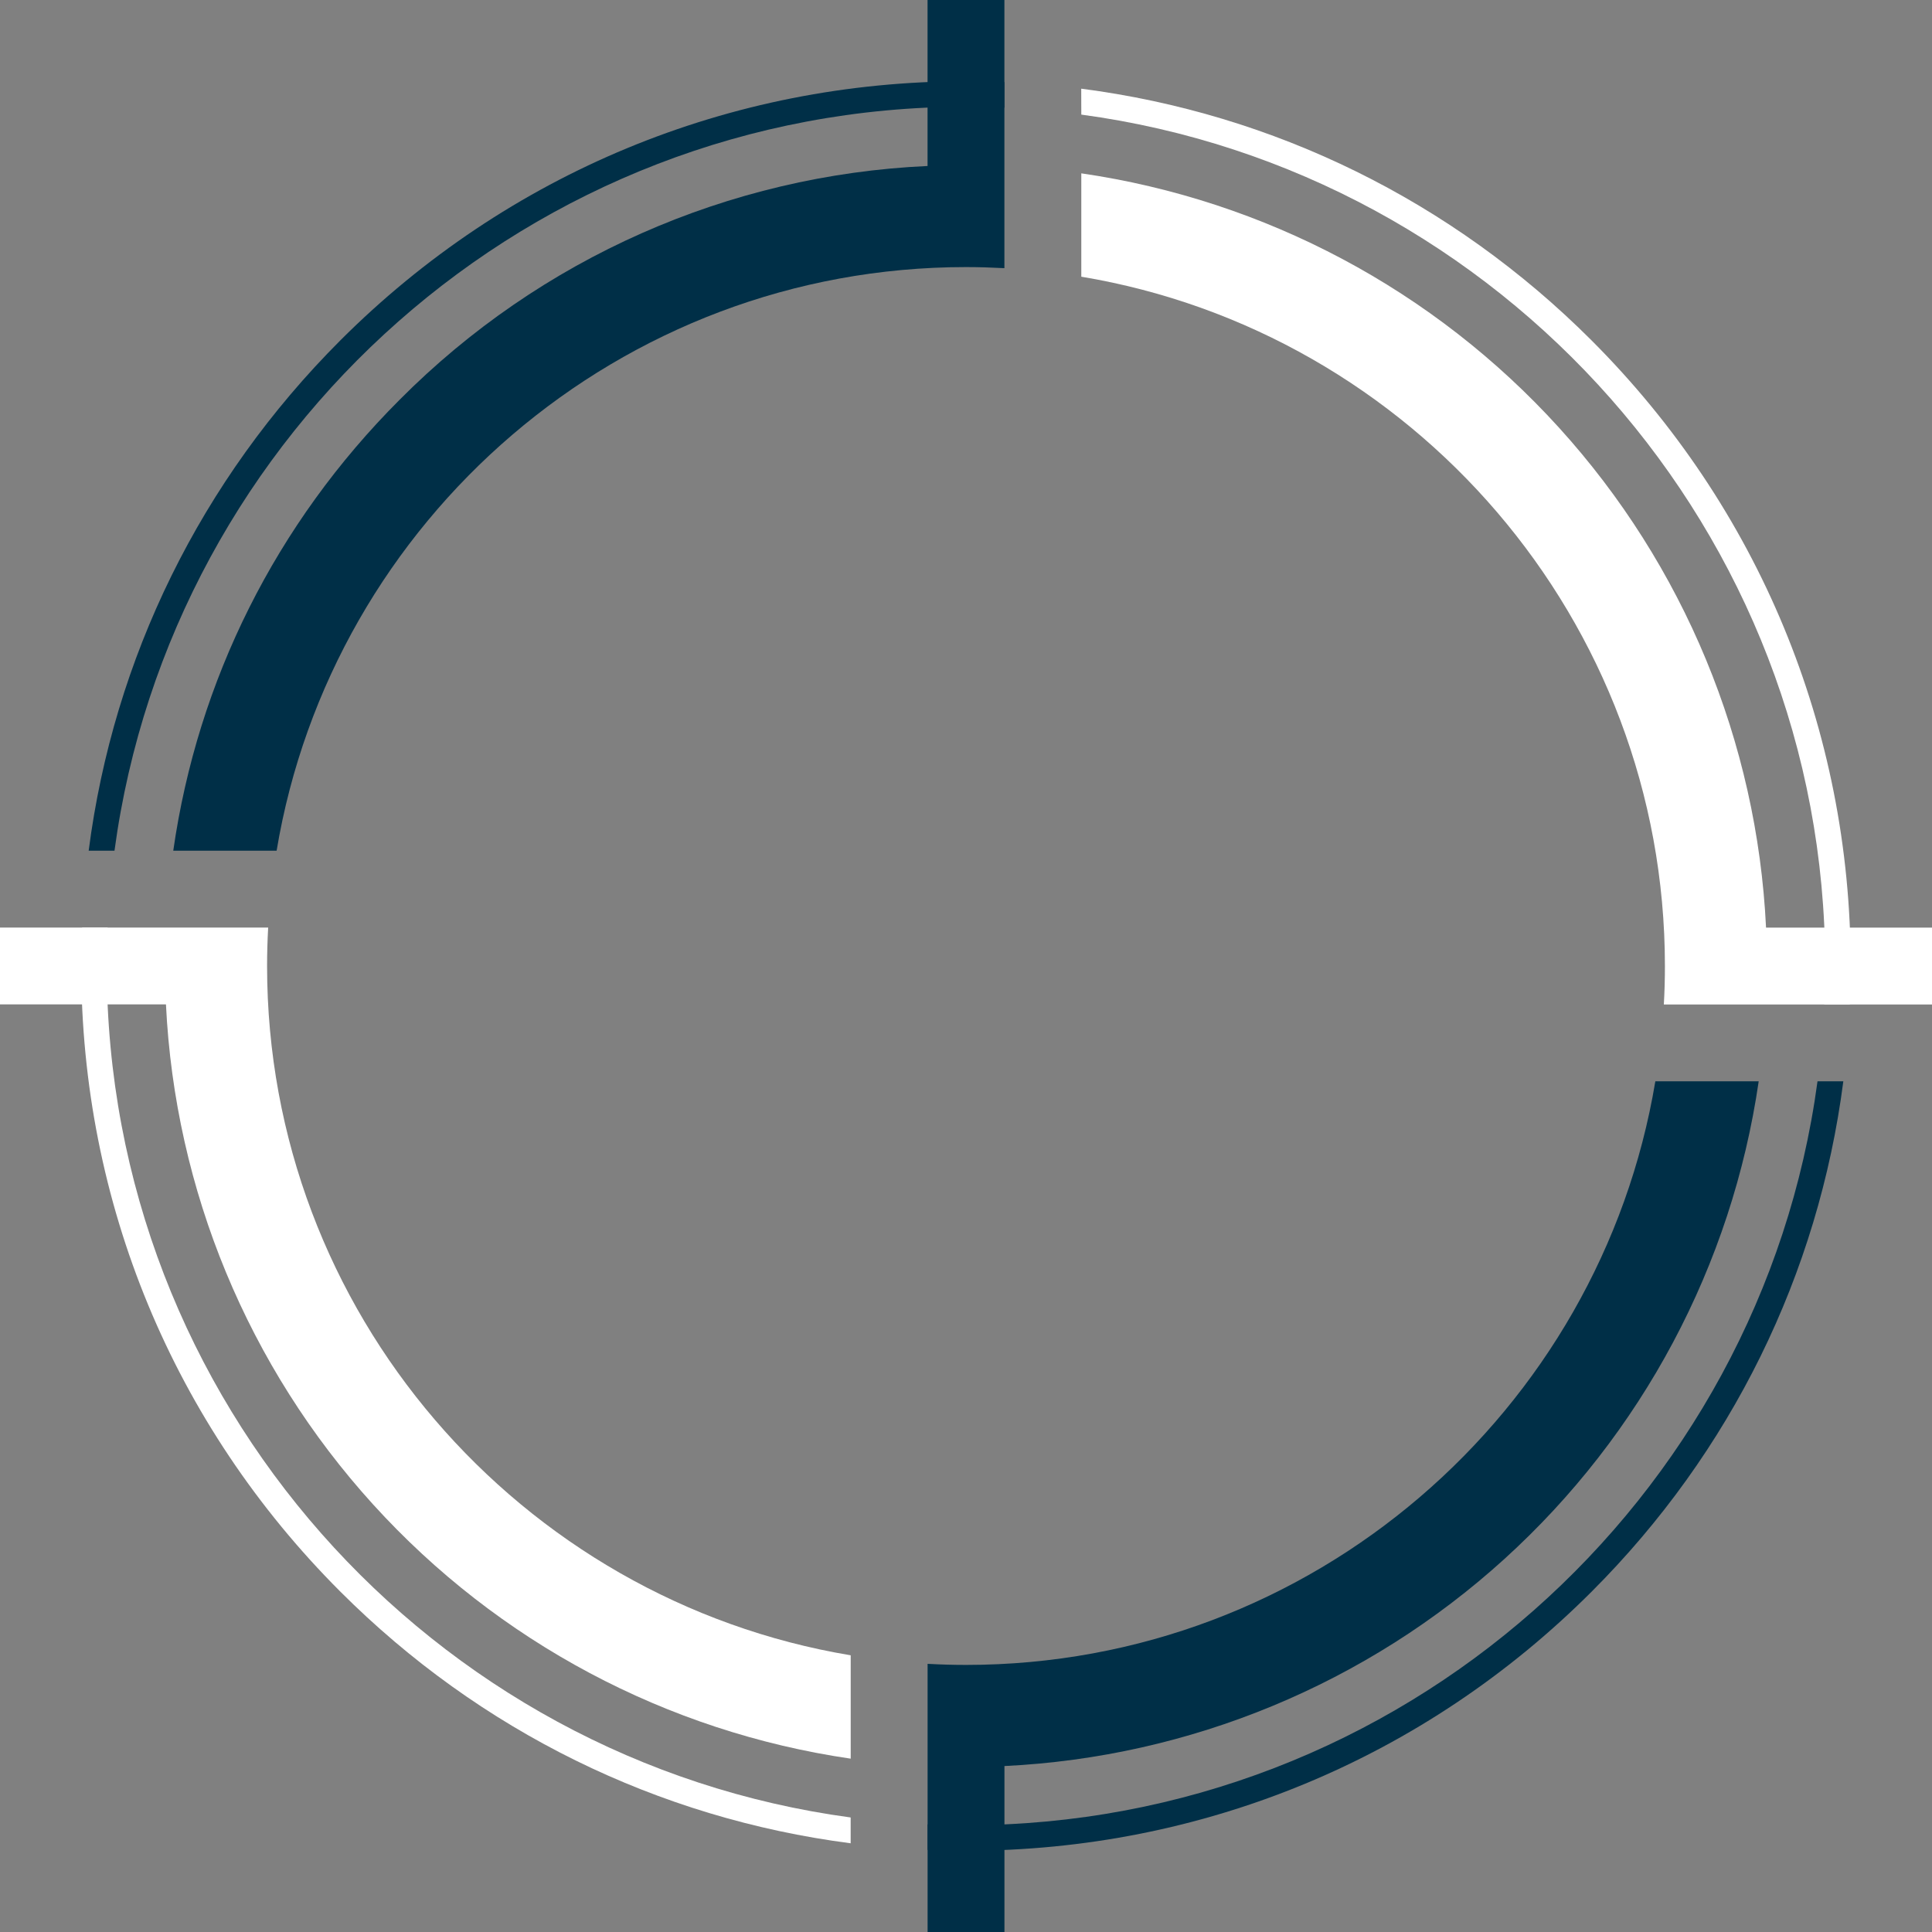 <svg width="50" height="50" viewBox="0 0 50 50" fill="none" xmlns="http://www.w3.org/2000/svg">


<rect x="0" y="0" width="50" height="50" fill="#808080" stroke="none"/>


<path d="M45.705 24.006C45.474 19.202 43.579 14.628 40.346 11.067C37.114 7.506 32.744 5.18 27.984 4.486V7.161C36.543 8.588 43.088 16.044 43.088 25.002C43.088 25.335 43.079 25.667 43.06 25.996H50V24.007L45.705 24.006Z" fill="white"/>
<path d="M25 6.912C25.334 6.912 25.665 6.923 25.994 6.94V5.592V0H24.005V4.296C18.855 4.529 13.98 6.687 10.345 10.343C7.14 13.547 5.115 17.611 4.484 22.016H7.159C8.586 13.457 16.043 6.912 25 6.912Z" fill="#002F47"/>
<path d="M6.912 25C6.912 24.666 6.922 24.335 6.94 24.005H0V25.994H4.295C4.527 30.798 6.421 35.372 9.654 38.933C12.887 42.494 17.257 44.82 22.016 45.514V42.839C13.458 41.413 6.912 33.957 6.912 25Z" fill="white"/>
<path d="M25 43.088C24.667 43.088 24.335 43.078 24.006 43.06V50H25.995V45.705C30.799 45.473 35.373 43.579 38.934 40.346C42.495 37.113 44.822 32.743 45.515 27.984H42.84C41.414 36.543 33.958 43.088 25 43.088Z" fill="#002F47"/>
<path d="M2.963 22.016C4.426 11.16 13.75 2.763 25 2.763C25.333 2.763 25.664 2.772 25.994 2.787V2.125C25.664 2.111 25.332 2.103 25 2.103C18.883 2.103 13.133 4.484 8.808 8.809C5.196 12.423 2.939 17.031 2.295 22.016H2.963Z" fill="#002F47"/>
<path d="M27.984 2.966C38.839 4.426 47.236 13.751 47.236 25C47.236 25.334 47.227 25.665 47.212 25.995H47.873C47.887 25.665 47.896 25.333 47.896 25C47.896 18.884 45.514 13.134 41.189 8.809C37.576 5.196 32.968 2.94 27.982 2.295L27.984 2.966Z" fill="white"/>
<path d="M22.015 47.036C11.159 45.574 2.763 36.25 2.763 25C2.763 24.666 2.771 24.335 2.786 24.005H2.124C2.11 24.336 2.102 24.667 2.102 25C2.102 31.116 4.483 36.866 8.808 41.191C12.421 44.804 17.03 47.059 22.015 47.704V47.036Z" fill="white"/>
<path d="M47.037 27.984C45.574 38.838 36.25 47.237 25 47.237C24.667 47.237 24.336 47.229 24.006 47.214V47.875C24.336 47.889 24.668 47.898 25 47.898C31.117 47.898 36.867 45.516 41.192 41.191C44.805 37.578 47.061 32.97 47.705 27.984H47.037Z" fill="#002F47"/>
</svg>
